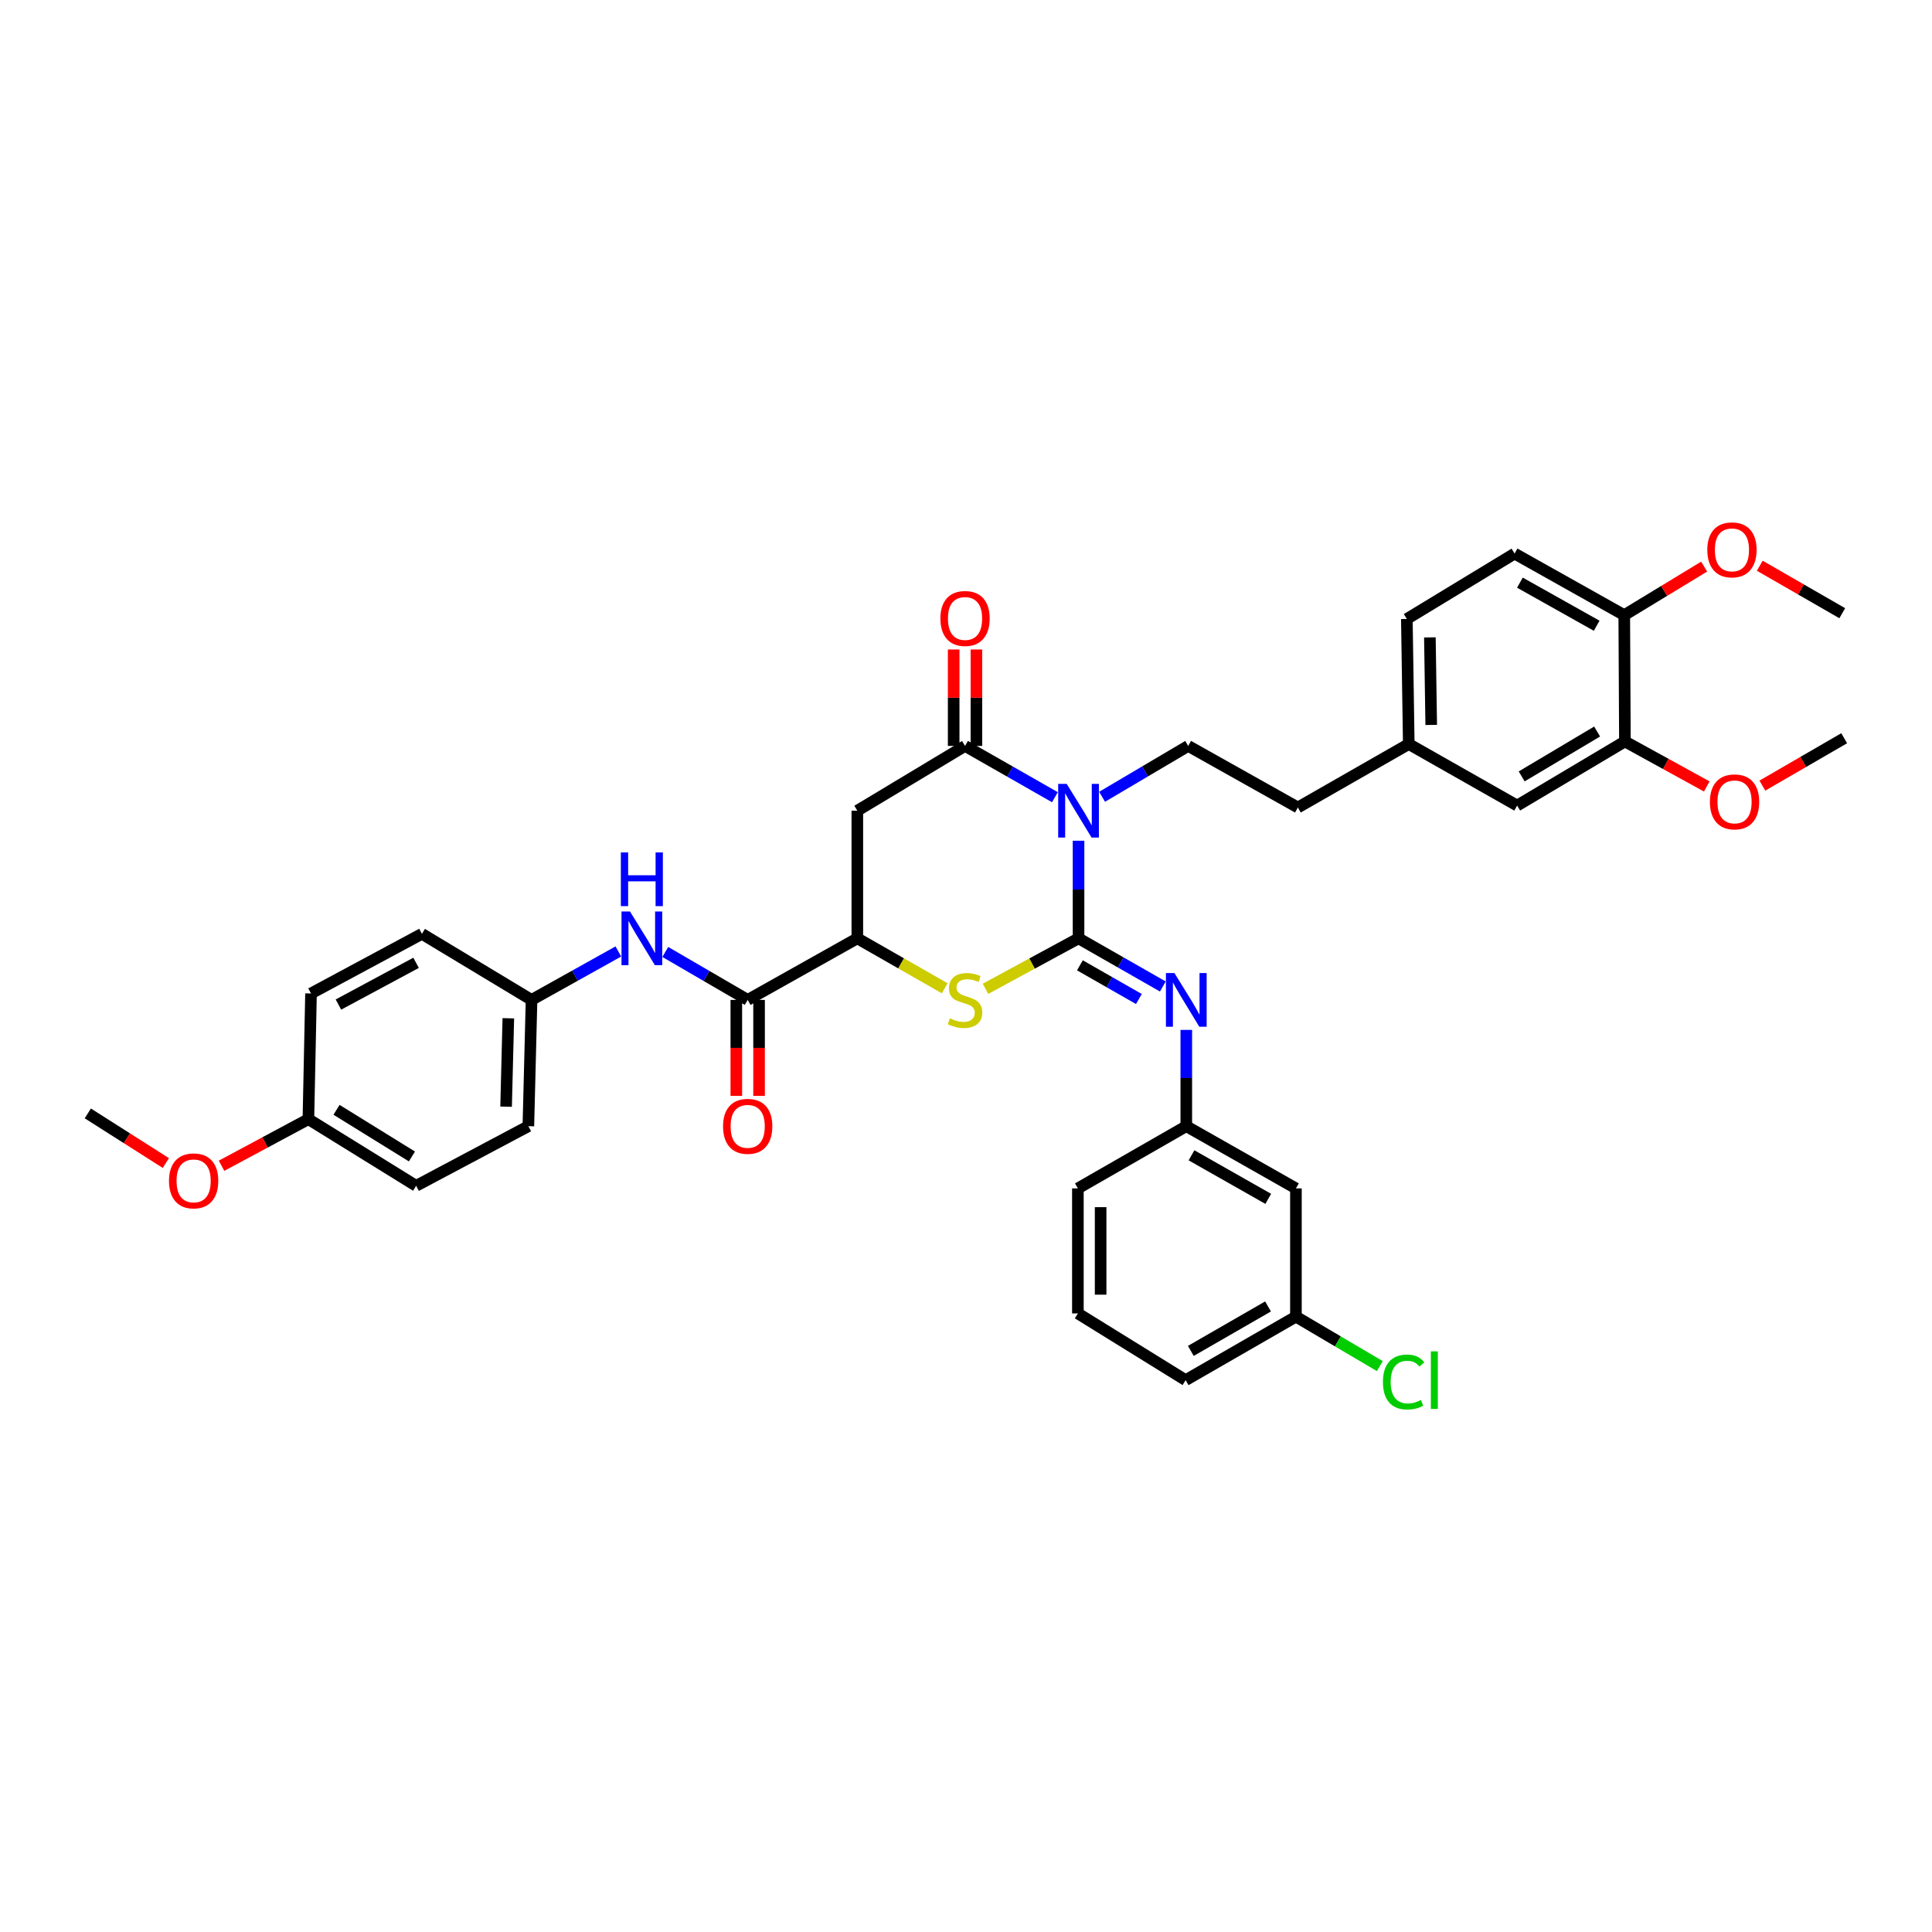 <?xml version='1.0' encoding='iso-8859-1'?>
<svg version='1.1' baseProfile='full'
              xmlns='http://www.w3.org/2000/svg'
                      xmlns:rdkit='http://www.rdkit.org/xml'
                      xmlns:xlink='http://www.w3.org/1999/xlink'
                  xml:space='preserve'
width='1000px' height='1000px' viewBox='0 0 1000 1000'>
<!-- END OF HEADER -->
<rect style='opacity:1.0;fill:#FFFFFF;stroke:none' width='1000' height='1000' x='0' y='0'> </rect>
<path class='bond-0' d='M 558.251,485.682 L 558.251,460.421' style='fill:none;fill-rule:evenodd;stroke:#000000;stroke-width:6px;stroke-linecap:butt;stroke-linejoin:miter;stroke-opacity:1' />
<path class='bond-0' d='M 558.251,460.421 L 558.251,435.16' style='fill:none;fill-rule:evenodd;stroke:#0000FF;stroke-width:6px;stroke-linecap:butt;stroke-linejoin:miter;stroke-opacity:1' />
<path class='bond-2' d='M 558.251,485.682 L 534.167,498.745' style='fill:none;fill-rule:evenodd;stroke:#000000;stroke-width:6px;stroke-linecap:butt;stroke-linejoin:miter;stroke-opacity:1' />
<path class='bond-2' d='M 534.167,498.745 L 510.083,511.807' style='fill:none;fill-rule:evenodd;stroke:#CCCC00;stroke-width:6px;stroke-linecap:butt;stroke-linejoin:miter;stroke-opacity:1' />
<path class='bond-4' d='M 558.251,485.682 L 580.065,498.145' style='fill:none;fill-rule:evenodd;stroke:#000000;stroke-width:6px;stroke-linecap:butt;stroke-linejoin:miter;stroke-opacity:1' />
<path class='bond-4' d='M 580.065,498.145 L 601.878,510.607' style='fill:none;fill-rule:evenodd;stroke:#0000FF;stroke-width:6px;stroke-linecap:butt;stroke-linejoin:miter;stroke-opacity:1' />
<path class='bond-4' d='M 558.954,499.645 L 574.224,508.369' style='fill:none;fill-rule:evenodd;stroke:#000000;stroke-width:6px;stroke-linecap:butt;stroke-linejoin:miter;stroke-opacity:1' />
<path class='bond-4' d='M 574.224,508.369 L 589.493,517.092' style='fill:none;fill-rule:evenodd;stroke:#0000FF;stroke-width:6px;stroke-linecap:butt;stroke-linejoin:miter;stroke-opacity:1' />
<path class='bond-1' d='M 546.022,412.636 L 522.762,399.363' style='fill:none;fill-rule:evenodd;stroke:#0000FF;stroke-width:6px;stroke-linecap:butt;stroke-linejoin:miter;stroke-opacity:1' />
<path class='bond-1' d='M 522.762,399.363 L 499.503,386.09' style='fill:none;fill-rule:evenodd;stroke:#000000;stroke-width:6px;stroke-linecap:butt;stroke-linejoin:miter;stroke-opacity:1' />
<path class='bond-7' d='M 570.437,412.416 L 592.72,399.253' style='fill:none;fill-rule:evenodd;stroke:#0000FF;stroke-width:6px;stroke-linecap:butt;stroke-linejoin:miter;stroke-opacity:1' />
<path class='bond-7' d='M 592.72,399.253 L 615.004,386.09' style='fill:none;fill-rule:evenodd;stroke:#000000;stroke-width:6px;stroke-linecap:butt;stroke-linejoin:miter;stroke-opacity:1' />
<path class='bond-10' d='M 505.39,386.09 L 505.39,361.133' style='fill:none;fill-rule:evenodd;stroke:#000000;stroke-width:6px;stroke-linecap:butt;stroke-linejoin:miter;stroke-opacity:1' />
<path class='bond-10' d='M 505.39,361.133 L 505.39,336.176' style='fill:none;fill-rule:evenodd;stroke:#FF0000;stroke-width:6px;stroke-linecap:butt;stroke-linejoin:miter;stroke-opacity:1' />
<path class='bond-10' d='M 493.616,386.09 L 493.616,361.133' style='fill:none;fill-rule:evenodd;stroke:#000000;stroke-width:6px;stroke-linecap:butt;stroke-linejoin:miter;stroke-opacity:1' />
<path class='bond-10' d='M 493.616,361.133 L 493.616,336.176' style='fill:none;fill-rule:evenodd;stroke:#FF0000;stroke-width:6px;stroke-linecap:butt;stroke-linejoin:miter;stroke-opacity:1' />
<path class='bond-37' d='M 499.503,386.09 L 443.751,419.615' style='fill:none;fill-rule:evenodd;stroke:#000000;stroke-width:6px;stroke-linecap:butt;stroke-linejoin:miter;stroke-opacity:1' />
<path class='bond-5' d='M 488.988,511.536 L 466.37,498.609' style='fill:none;fill-rule:evenodd;stroke:#CCCC00;stroke-width:6px;stroke-linecap:butt;stroke-linejoin:miter;stroke-opacity:1' />
<path class='bond-5' d='M 466.37,498.609 L 443.751,485.682' style='fill:none;fill-rule:evenodd;stroke:#000000;stroke-width:6px;stroke-linecap:butt;stroke-linejoin:miter;stroke-opacity:1' />
<path class='bond-3' d='M 443.751,419.615 L 443.751,485.682' style='fill:none;fill-rule:evenodd;stroke:#000000;stroke-width:6px;stroke-linecap:butt;stroke-linejoin:miter;stroke-opacity:1' />
<path class='bond-11' d='M 614.022,533.073 L 614.022,557.993' style='fill:none;fill-rule:evenodd;stroke:#0000FF;stroke-width:6px;stroke-linecap:butt;stroke-linejoin:miter;stroke-opacity:1' />
<path class='bond-11' d='M 614.022,557.993 L 614.022,582.913' style='fill:none;fill-rule:evenodd;stroke:#000000;stroke-width:6px;stroke-linecap:butt;stroke-linejoin:miter;stroke-opacity:1' />
<path class='bond-6' d='M 443.751,485.682 L 387.005,517.545' style='fill:none;fill-rule:evenodd;stroke:#000000;stroke-width:6px;stroke-linecap:butt;stroke-linejoin:miter;stroke-opacity:1' />
<path class='bond-8' d='M 387.005,517.545 L 365.677,505.14' style='fill:none;fill-rule:evenodd;stroke:#000000;stroke-width:6px;stroke-linecap:butt;stroke-linejoin:miter;stroke-opacity:1' />
<path class='bond-8' d='M 365.677,505.14 L 344.35,492.734' style='fill:none;fill-rule:evenodd;stroke:#0000FF;stroke-width:6px;stroke-linecap:butt;stroke-linejoin:miter;stroke-opacity:1' />
<path class='bond-12' d='M 381.117,517.545 L 381.117,542.387' style='fill:none;fill-rule:evenodd;stroke:#000000;stroke-width:6px;stroke-linecap:butt;stroke-linejoin:miter;stroke-opacity:1' />
<path class='bond-12' d='M 381.117,542.387 L 381.117,567.228' style='fill:none;fill-rule:evenodd;stroke:#FF0000;stroke-width:6px;stroke-linecap:butt;stroke-linejoin:miter;stroke-opacity:1' />
<path class='bond-12' d='M 392.892,517.545 L 392.892,542.387' style='fill:none;fill-rule:evenodd;stroke:#000000;stroke-width:6px;stroke-linecap:butt;stroke-linejoin:miter;stroke-opacity:1' />
<path class='bond-12' d='M 392.892,542.387 L 392.892,567.228' style='fill:none;fill-rule:evenodd;stroke:#FF0000;stroke-width:6px;stroke-linecap:butt;stroke-linejoin:miter;stroke-opacity:1' />
<path class='bond-19' d='M 615.004,386.09 L 671.776,417.953' style='fill:none;fill-rule:evenodd;stroke:#000000;stroke-width:6px;stroke-linecap:butt;stroke-linejoin:miter;stroke-opacity:1' />
<path class='bond-16' d='M 320.055,492.475 L 297.591,505.01' style='fill:none;fill-rule:evenodd;stroke:#0000FF;stroke-width:6px;stroke-linecap:butt;stroke-linejoin:miter;stroke-opacity:1' />
<path class='bond-16' d='M 297.591,505.01 L 275.128,517.545' style='fill:none;fill-rule:evenodd;stroke:#000000;stroke-width:6px;stroke-linecap:butt;stroke-linejoin:miter;stroke-opacity:1' />
<path class='bond-9' d='M 841.053,383.775 L 785.268,416.959' style='fill:none;fill-rule:evenodd;stroke:#000000;stroke-width:6px;stroke-linecap:butt;stroke-linejoin:miter;stroke-opacity:1' />
<path class='bond-9' d='M 826.666,378.633 L 787.616,401.862' style='fill:none;fill-rule:evenodd;stroke:#000000;stroke-width:6px;stroke-linecap:butt;stroke-linejoin:miter;stroke-opacity:1' />
<path class='bond-23' d='M 841.053,383.775 L 862.239,395.421' style='fill:none;fill-rule:evenodd;stroke:#000000;stroke-width:6px;stroke-linecap:butt;stroke-linejoin:miter;stroke-opacity:1' />
<path class='bond-23' d='M 862.239,395.421 L 883.425,407.068' style='fill:none;fill-rule:evenodd;stroke:#FF0000;stroke-width:6px;stroke-linecap:butt;stroke-linejoin:miter;stroke-opacity:1' />
<path class='bond-40' d='M 841.053,383.775 L 840.713,318.394' style='fill:none;fill-rule:evenodd;stroke:#000000;stroke-width:6px;stroke-linecap:butt;stroke-linejoin:miter;stroke-opacity:1' />
<path class='bond-15' d='M 614.022,582.913 L 670.769,615.116' style='fill:none;fill-rule:evenodd;stroke:#000000;stroke-width:6px;stroke-linecap:butt;stroke-linejoin:miter;stroke-opacity:1' />
<path class='bond-15' d='M 616.723,597.984 L 656.445,620.526' style='fill:none;fill-rule:evenodd;stroke:#000000;stroke-width:6px;stroke-linecap:butt;stroke-linejoin:miter;stroke-opacity:1' />
<path class='bond-32' d='M 614.022,582.913 L 557.911,615.116' style='fill:none;fill-rule:evenodd;stroke:#000000;stroke-width:6px;stroke-linecap:butt;stroke-linejoin:miter;stroke-opacity:1' />
<path class='bond-13' d='M 840.713,318.394 L 783.947,286.531' style='fill:none;fill-rule:evenodd;stroke:#000000;stroke-width:6px;stroke-linecap:butt;stroke-linejoin:miter;stroke-opacity:1' />
<path class='bond-13' d='M 826.435,323.882 L 786.699,301.578' style='fill:none;fill-rule:evenodd;stroke:#000000;stroke-width:6px;stroke-linecap:butt;stroke-linejoin:miter;stroke-opacity:1' />
<path class='bond-27' d='M 840.713,318.394 L 861.389,305.832' style='fill:none;fill-rule:evenodd;stroke:#000000;stroke-width:6px;stroke-linecap:butt;stroke-linejoin:miter;stroke-opacity:1' />
<path class='bond-27' d='M 861.389,305.832 L 882.066,293.27' style='fill:none;fill-rule:evenodd;stroke:#FF0000;stroke-width:6px;stroke-linecap:butt;stroke-linejoin:miter;stroke-opacity:1' />
<path class='bond-14' d='M 785.268,416.959 L 729.176,385.116' style='fill:none;fill-rule:evenodd;stroke:#000000;stroke-width:6px;stroke-linecap:butt;stroke-linejoin:miter;stroke-opacity:1' />
<path class='bond-20' d='M 670.769,615.116 L 670.769,681.491' style='fill:none;fill-rule:evenodd;stroke:#000000;stroke-width:6px;stroke-linecap:butt;stroke-linejoin:miter;stroke-opacity:1' />
<path class='bond-25' d='M 275.128,517.545 L 218.395,483.354' style='fill:none;fill-rule:evenodd;stroke:#000000;stroke-width:6px;stroke-linecap:butt;stroke-linejoin:miter;stroke-opacity:1' />
<path class='bond-26' d='M 275.128,517.545 L 273.48,582.913' style='fill:none;fill-rule:evenodd;stroke:#000000;stroke-width:6px;stroke-linecap:butt;stroke-linejoin:miter;stroke-opacity:1' />
<path class='bond-26' d='M 263.11,527.054 L 261.956,572.811' style='fill:none;fill-rule:evenodd;stroke:#000000;stroke-width:6px;stroke-linecap:butt;stroke-linejoin:miter;stroke-opacity:1' />
<path class='bond-17' d='M 783.947,286.531 L 728.182,320.382' style='fill:none;fill-rule:evenodd;stroke:#000000;stroke-width:6px;stroke-linecap:butt;stroke-linejoin:miter;stroke-opacity:1' />
<path class='bond-18' d='M 729.176,385.116 L 671.776,417.953' style='fill:none;fill-rule:evenodd;stroke:#000000;stroke-width:6px;stroke-linecap:butt;stroke-linejoin:miter;stroke-opacity:1' />
<path class='bond-22' d='M 729.176,385.116 L 728.182,320.382' style='fill:none;fill-rule:evenodd;stroke:#000000;stroke-width:6px;stroke-linecap:butt;stroke-linejoin:miter;stroke-opacity:1' />
<path class='bond-22' d='M 740.8,375.225 L 740.104,329.912' style='fill:none;fill-rule:evenodd;stroke:#000000;stroke-width:6px;stroke-linecap:butt;stroke-linejoin:miter;stroke-opacity:1' />
<path class='bond-24' d='M 670.769,681.491 L 692.478,694.291' style='fill:none;fill-rule:evenodd;stroke:#000000;stroke-width:6px;stroke-linecap:butt;stroke-linejoin:miter;stroke-opacity:1' />
<path class='bond-24' d='M 692.478,694.291 L 714.188,707.09' style='fill:none;fill-rule:evenodd;stroke:#00CC00;stroke-width:6px;stroke-linecap:butt;stroke-linejoin:miter;stroke-opacity:1' />
<path class='bond-38' d='M 670.769,681.491 L 613.682,714.362' style='fill:none;fill-rule:evenodd;stroke:#000000;stroke-width:6px;stroke-linecap:butt;stroke-linejoin:miter;stroke-opacity:1' />
<path class='bond-38' d='M 656.33,676.218 L 616.37,699.227' style='fill:none;fill-rule:evenodd;stroke:#000000;stroke-width:6px;stroke-linecap:butt;stroke-linejoin:miter;stroke-opacity:1' />
<path class='bond-21' d='M 159.627,579.276 L 215.386,613.775' style='fill:none;fill-rule:evenodd;stroke:#000000;stroke-width:6px;stroke-linecap:butt;stroke-linejoin:miter;stroke-opacity:1' />
<path class='bond-21' d='M 174.186,574.438 L 213.217,598.587' style='fill:none;fill-rule:evenodd;stroke:#000000;stroke-width:6px;stroke-linecap:butt;stroke-linejoin:miter;stroke-opacity:1' />
<path class='bond-30' d='M 159.627,579.276 L 137.147,591.335' style='fill:none;fill-rule:evenodd;stroke:#000000;stroke-width:6px;stroke-linecap:butt;stroke-linejoin:miter;stroke-opacity:1' />
<path class='bond-30' d='M 137.147,591.335 L 114.666,603.393' style='fill:none;fill-rule:evenodd;stroke:#FF0000;stroke-width:6px;stroke-linecap:butt;stroke-linejoin:miter;stroke-opacity:1' />
<path class='bond-39' d='M 159.627,579.276 L 160.981,514.216' style='fill:none;fill-rule:evenodd;stroke:#000000;stroke-width:6px;stroke-linecap:butt;stroke-linejoin:miter;stroke-opacity:1' />
<path class='bond-34' d='M 912.194,406.635 L 933.37,394.374' style='fill:none;fill-rule:evenodd;stroke:#FF0000;stroke-width:6px;stroke-linecap:butt;stroke-linejoin:miter;stroke-opacity:1' />
<path class='bond-34' d='M 933.37,394.374 L 954.545,382.113' style='fill:none;fill-rule:evenodd;stroke:#000000;stroke-width:6px;stroke-linecap:butt;stroke-linejoin:miter;stroke-opacity:1' />
<path class='bond-29' d='M 218.395,483.354 L 160.981,514.216' style='fill:none;fill-rule:evenodd;stroke:#000000;stroke-width:6px;stroke-linecap:butt;stroke-linejoin:miter;stroke-opacity:1' />
<path class='bond-29' d='M 215.358,498.354 L 175.168,519.958' style='fill:none;fill-rule:evenodd;stroke:#000000;stroke-width:6px;stroke-linecap:butt;stroke-linejoin:miter;stroke-opacity:1' />
<path class='bond-28' d='M 273.48,582.913 L 215.386,613.775' style='fill:none;fill-rule:evenodd;stroke:#000000;stroke-width:6px;stroke-linecap:butt;stroke-linejoin:miter;stroke-opacity:1' />
<path class='bond-35' d='M 910.854,292.821 L 932.203,305.11' style='fill:none;fill-rule:evenodd;stroke:#FF0000;stroke-width:6px;stroke-linecap:butt;stroke-linejoin:miter;stroke-opacity:1' />
<path class='bond-35' d='M 932.203,305.11 L 953.551,317.4' style='fill:none;fill-rule:evenodd;stroke:#000000;stroke-width:6px;stroke-linecap:butt;stroke-linejoin:miter;stroke-opacity:1' />
<path class='bond-36' d='M 85.847,601.991 L 65.651,589.142' style='fill:none;fill-rule:evenodd;stroke:#FF0000;stroke-width:6px;stroke-linecap:butt;stroke-linejoin:miter;stroke-opacity:1' />
<path class='bond-36' d='M 65.651,589.142 L 45.455,576.293' style='fill:none;fill-rule:evenodd;stroke:#000000;stroke-width:6px;stroke-linecap:butt;stroke-linejoin:miter;stroke-opacity:1' />
<path class='bond-31' d='M 557.911,679.83 L 557.911,615.116' style='fill:none;fill-rule:evenodd;stroke:#000000;stroke-width:6px;stroke-linecap:butt;stroke-linejoin:miter;stroke-opacity:1' />
<path class='bond-31' d='M 569.685,670.123 L 569.685,624.823' style='fill:none;fill-rule:evenodd;stroke:#000000;stroke-width:6px;stroke-linecap:butt;stroke-linejoin:miter;stroke-opacity:1' />
<path class='bond-33' d='M 557.911,679.83 L 613.682,714.362' style='fill:none;fill-rule:evenodd;stroke:#000000;stroke-width:6px;stroke-linecap:butt;stroke-linejoin:miter;stroke-opacity:1' />
<path  class='atom-1' d='M 552.108 405.721
L 561.214 420.439
Q 562.117 421.891, 563.569 424.521
Q 565.021 427.15, 565.1 427.307
L 565.1 405.721
L 568.789 405.721
L 568.789 433.509
L 564.982 433.509
L 555.209 417.417
Q 554.071 415.533, 552.854 413.374
Q 551.677 411.216, 551.323 410.548
L 551.323 433.509
L 547.713 433.509
L 547.713 405.721
L 552.108 405.721
' fill='#0000FF'/>
<path  class='atom-3' d='M 491.653 527.083
Q 491.967 527.2, 493.262 527.75
Q 494.558 528.299, 495.971 528.653
Q 497.423 528.967, 498.836 528.967
Q 501.465 528.967, 502.996 527.711
Q 504.527 526.415, 504.527 524.178
Q 504.527 522.648, 503.742 521.706
Q 502.996 520.764, 501.818 520.253
Q 500.641 519.743, 498.679 519.155
Q 496.206 518.409, 494.715 517.702
Q 493.262 516.996, 492.203 515.504
Q 491.182 514.013, 491.182 511.501
Q 491.182 508.008, 493.537 505.849
Q 495.931 503.691, 500.641 503.691
Q 503.859 503.691, 507.509 505.221
L 506.607 508.244
Q 503.271 506.87, 500.759 506.87
Q 498.051 506.87, 496.559 508.008
Q 495.068 509.107, 495.107 511.03
Q 495.107 512.522, 495.853 513.424
Q 496.638 514.327, 497.737 514.837
Q 498.875 515.347, 500.759 515.936
Q 503.271 516.721, 504.762 517.506
Q 506.254 518.291, 507.313 519.9
Q 508.412 521.47, 508.412 524.178
Q 508.412 528.025, 505.822 530.105
Q 503.271 532.146, 498.993 532.146
Q 496.52 532.146, 494.636 531.596
Q 492.791 531.086, 490.594 530.183
L 491.653 527.083
' fill='#CCCC00'/>
<path  class='atom-5' d='M 607.88 503.652
L 616.986 518.37
Q 617.888 519.822, 619.34 522.451
Q 620.793 525.081, 620.871 525.238
L 620.871 503.652
L 624.56 503.652
L 624.56 531.439
L 620.753 531.439
L 610.981 515.347
Q 609.842 513.464, 608.626 511.305
Q 607.448 509.146, 607.095 508.479
L 607.095 531.439
L 603.484 531.439
L 603.484 503.652
L 607.88 503.652
' fill='#0000FF'/>
<path  class='atom-9' d='M 326.085 471.789
L 335.191 486.507
Q 336.093 487.959, 337.546 490.588
Q 338.998 493.218, 339.076 493.375
L 339.076 471.789
L 342.766 471.789
L 342.766 499.576
L 338.958 499.576
L 329.186 483.485
Q 328.047 481.601, 326.831 479.442
Q 325.653 477.283, 325.3 476.616
L 325.3 499.576
L 321.689 499.576
L 321.689 471.789
L 326.085 471.789
' fill='#0000FF'/>
<path  class='atom-9' d='M 321.356 441.222
L 325.124 441.222
L 325.124 453.036
L 339.331 453.036
L 339.331 441.222
L 343.099 441.222
L 343.099 469.01
L 339.331 469.01
L 339.331 456.176
L 325.124 456.176
L 325.124 469.01
L 321.356 469.01
L 321.356 441.222
' fill='#0000FF'/>
<path  class='atom-11' d='M 486.747 320.121
Q 486.747 313.449, 490.044 309.72
Q 493.341 305.992, 499.503 305.992
Q 505.665 305.992, 508.962 309.72
Q 512.258 313.449, 512.258 320.121
Q 512.258 326.872, 508.922 330.718
Q 505.586 334.525, 499.503 334.525
Q 493.38 334.525, 490.044 330.718
Q 486.747 326.911, 486.747 320.121
M 499.503 331.385
Q 503.742 331.385, 506.018 328.559
Q 508.334 325.694, 508.334 320.121
Q 508.334 314.665, 506.018 311.918
Q 503.742 309.131, 499.503 309.131
Q 495.264 309.131, 492.948 311.879
Q 490.672 314.626, 490.672 320.121
Q 490.672 325.733, 492.948 328.559
Q 495.264 331.385, 499.503 331.385
' fill='#FF0000'/>
<path  class='atom-13' d='M 374.249 582.992
Q 374.249 576.319, 377.546 572.591
Q 380.843 568.862, 387.005 568.862
Q 393.167 568.862, 396.463 572.591
Q 399.76 576.319, 399.76 582.992
Q 399.76 589.742, 396.424 593.589
Q 393.088 597.396, 387.005 597.396
Q 380.882 597.396, 377.546 593.589
Q 374.249 589.782, 374.249 582.992
M 387.005 594.256
Q 391.243 594.256, 393.52 591.43
Q 395.836 588.565, 395.836 582.992
Q 395.836 577.536, 393.52 574.789
Q 391.243 572.002, 387.005 572.002
Q 382.766 572.002, 380.45 574.749
Q 378.174 577.497, 378.174 582.992
Q 378.174 588.604, 380.45 591.43
Q 382.766 594.256, 387.005 594.256
' fill='#FF0000'/>
<path  class='atom-24' d='M 885.044 415.049
Q 885.044 408.377, 888.34 404.648
Q 891.637 400.92, 897.799 400.92
Q 903.961 400.92, 907.258 404.648
Q 910.555 408.377, 910.555 415.049
Q 910.555 421.8, 907.219 425.646
Q 903.883 429.453, 897.799 429.453
Q 891.677 429.453, 888.34 425.646
Q 885.044 421.839, 885.044 415.049
M 897.799 426.313
Q 902.038 426.313, 904.314 423.487
Q 906.63 420.622, 906.63 415.049
Q 906.63 409.593, 904.314 406.846
Q 902.038 404.059, 897.799 404.059
Q 893.56 404.059, 891.245 406.807
Q 888.968 409.554, 888.968 415.049
Q 888.968 420.661, 891.245 423.487
Q 893.56 426.313, 897.799 426.313
' fill='#FF0000'/>
<path  class='atom-25' d='M 715.806 715.323
Q 715.806 708.415, 719.024 704.805
Q 722.282 701.155, 728.444 701.155
Q 734.174 701.155, 737.235 705.197
L 734.645 707.317
Q 732.408 704.373, 728.444 704.373
Q 724.244 704.373, 722.007 707.199
Q 719.809 709.985, 719.809 715.323
Q 719.809 720.818, 722.085 723.644
Q 724.401 726.47, 728.875 726.47
Q 731.937 726.47, 735.508 724.625
L 736.607 727.569
Q 735.155 728.511, 732.957 729.06
Q 730.759 729.609, 728.326 729.609
Q 722.282 729.609, 719.024 725.92
Q 715.806 722.231, 715.806 715.323
' fill='#00CC00'/>
<path  class='atom-25' d='M 740.611 699.467
L 744.221 699.467
L 744.221 729.256
L 740.611 729.256
L 740.611 699.467
' fill='#00CC00'/>
<path  class='atom-28' d='M 883.696 284.608
Q 883.696 277.936, 886.993 274.207
Q 890.29 270.479, 896.452 270.479
Q 902.614 270.479, 905.911 274.207
Q 909.207 277.936, 909.207 284.608
Q 909.207 291.359, 905.871 295.205
Q 902.535 299.012, 896.452 299.012
Q 890.329 299.012, 886.993 295.205
Q 883.696 291.398, 883.696 284.608
M 896.452 295.872
Q 900.691 295.872, 902.967 293.046
Q 905.283 290.181, 905.283 284.608
Q 905.283 279.152, 902.967 276.405
Q 900.691 273.618, 896.452 273.618
Q 892.213 273.618, 889.897 276.366
Q 887.621 279.113, 887.621 284.608
Q 887.621 290.22, 889.897 293.046
Q 892.213 295.872, 896.452 295.872
' fill='#FF0000'/>
<path  class='atom-31' d='M 87.47 611.218
Q 87.47 604.545, 90.766 600.817
Q 94.063 597.088, 100.225 597.088
Q 106.387 597.088, 109.684 600.817
Q 112.981 604.545, 112.981 611.218
Q 112.981 617.968, 109.645 621.815
Q 106.309 625.622, 100.225 625.622
Q 94.103 625.622, 90.766 621.815
Q 87.47 618.007, 87.47 611.218
M 100.225 622.482
Q 104.464 622.482, 106.74 619.656
Q 109.056 616.791, 109.056 611.218
Q 109.056 605.762, 106.74 603.015
Q 104.464 600.228, 100.225 600.228
Q 95.987 600.228, 93.671 602.975
Q 91.394 605.723, 91.394 611.218
Q 91.394 616.83, 93.671 619.656
Q 95.987 622.482, 100.225 622.482
' fill='#FF0000'/>
</svg>
